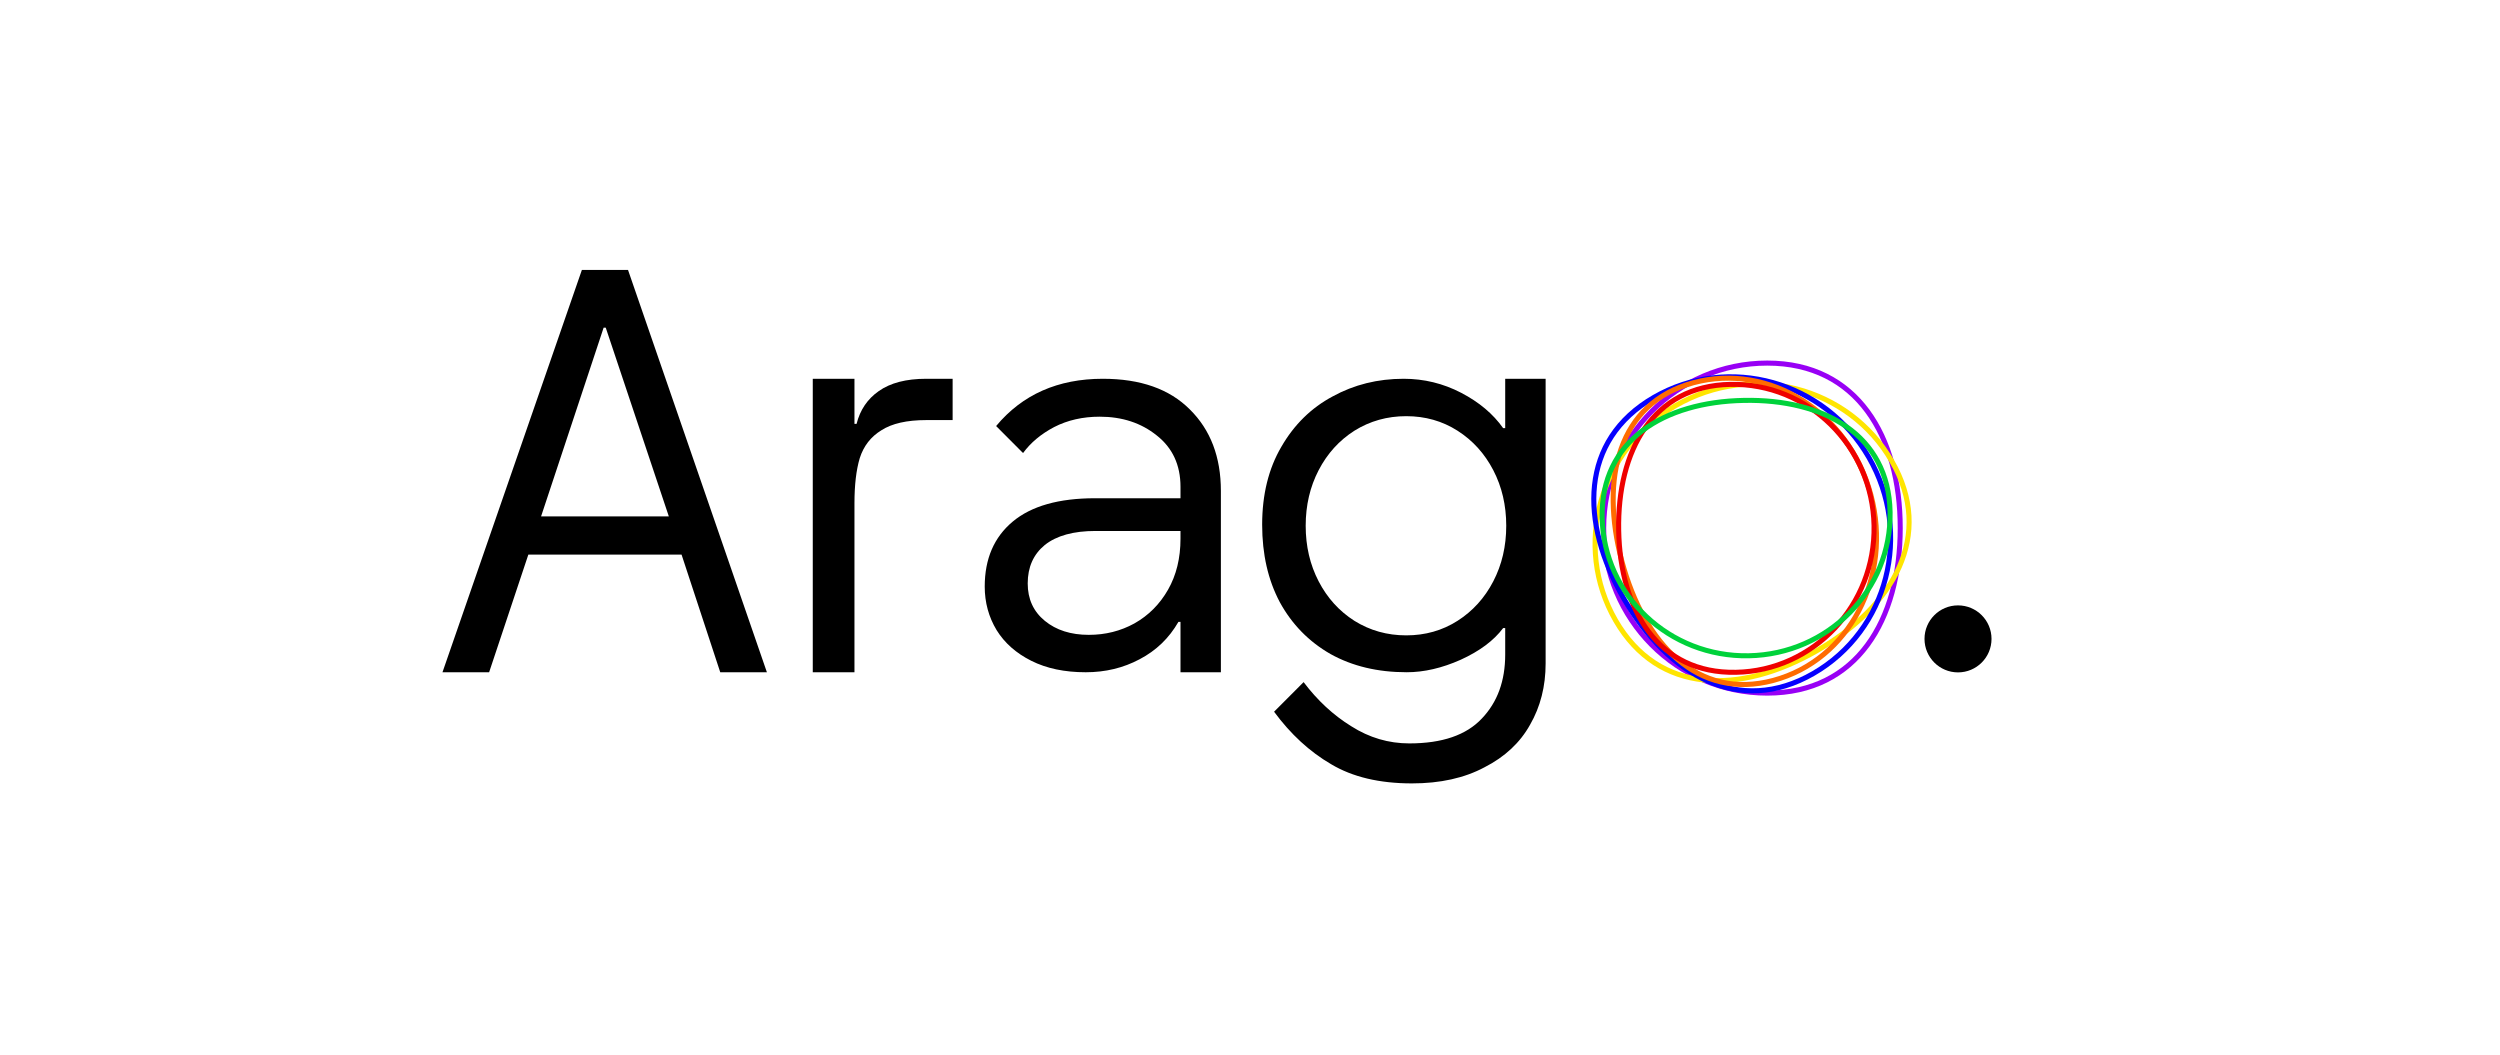 <svg width="1130" height="477" viewBox="0 0 1130 477" fill="none" xmlns="http://www.w3.org/2000/svg">
<path d="M638.19 354.097C623.511 354.097 611.331 351.201 601.649 345.41C591.967 339.775 583.378 331.871 575.883 321.697L589.234 308.315C595.481 316.61 602.664 323.262 610.784 328.271C618.904 333.436 627.649 336.019 637.019 336.019C651.854 336.019 662.785 332.262 669.812 324.749C676.839 317.393 680.352 307.767 680.352 295.872V283.898H679.415C675.199 289.533 668.797 294.307 660.208 298.22C651.775 301.976 643.655 303.854 635.847 303.854C622.73 303.854 611.253 301.115 601.415 295.637C591.577 290.002 583.925 282.176 578.459 272.159C573.15 262.142 570.495 250.481 570.495 237.177C570.495 223.56 573.384 211.821 579.162 201.961C584.94 191.944 592.67 184.353 602.352 179.187C612.033 173.866 622.73 171.205 634.442 171.205C643.655 171.205 652.322 173.318 660.442 177.544C668.562 181.77 674.887 187.092 679.415 193.509H680.352V171.205H698.623V299.863C698.623 310.193 696.28 319.428 691.596 327.567C687.067 335.706 680.196 342.123 670.983 346.818C661.926 351.67 650.995 354.097 638.19 354.097ZM590.171 237.647C590.171 246.882 592.123 255.255 596.027 262.768C599.931 270.281 605.319 276.229 612.189 280.611C619.217 284.994 627.024 287.185 635.613 287.185C644.202 287.185 651.932 284.994 658.803 280.611C665.673 276.229 671.061 270.281 674.965 262.768C678.869 255.255 680.821 246.882 680.821 237.647C680.821 228.412 678.869 220.039 674.965 212.526C671.061 205.013 665.673 199.065 658.803 194.683C651.932 190.3 644.202 188.109 635.613 188.109C627.024 188.109 619.217 190.3 612.189 194.683C605.319 199.065 599.931 205.013 596.027 212.526C592.123 220.039 590.171 228.412 590.171 237.647Z" fill="black"/>
<path d="M450.247 192.57C462.107 178.327 478.181 171.205 498.469 171.205C515.479 171.205 528.588 175.822 537.796 185.057C547.159 194.292 551.841 206.579 551.841 221.918V303.858H533.582V281.084H532.646C528.432 288.44 522.58 294.075 515.089 297.988C507.754 301.901 499.639 303.858 490.744 303.858C481.224 303.858 473.031 302.136 466.165 298.693C459.298 295.249 454.07 290.632 450.481 284.84C446.891 278.892 445.097 272.319 445.097 265.119C445.097 252.597 449.31 242.814 457.737 235.771C466.165 228.727 478.571 225.205 494.957 225.205H533.582V220.04C533.582 210.179 529.993 202.431 522.814 196.796C515.791 191.162 507.208 188.344 497.064 188.344C489.417 188.344 482.551 189.909 476.464 193.04C470.534 196.17 465.852 200.083 462.419 204.779L450.247 192.57ZM464.526 263.71C464.526 270.753 467.101 276.388 472.251 280.614C477.401 284.84 484.033 286.953 492.148 286.953C499.639 286.953 506.506 285.232 512.748 281.788C519.146 278.188 524.218 273.101 527.964 266.527C531.709 259.953 533.582 252.284 533.582 243.518V239.997H495.191C485.204 239.997 477.557 242.11 472.251 246.336C467.101 250.562 464.526 256.353 464.526 263.71Z" fill="black"/>
<path d="M367.371 171.205H386.217V191.576H387.171C388.761 185.271 392.101 180.34 397.19 176.783C402.438 173.064 409.595 171.205 418.66 171.205H430.588V189.878H418.66C409.913 189.878 403.154 191.414 398.383 194.486C393.612 197.396 390.351 201.6 388.602 207.096C387.012 212.432 386.217 219.222 386.217 227.467V303.858H367.371V171.205Z" fill="black"/>
<path d="M263.015 122H283.861L346.636 303.858H325.551L308.06 250.666H238.815L221.085 303.858H200L263.015 122ZM302.31 233.415L273.797 148.117H272.839L244.566 233.415H302.31Z" fill="black"/>
<path fill-rule="evenodd" clip-rule="evenodd" d="M843.144 290.869C852.893 277.678 857.766 259.279 857.766 238.694C857.766 218.109 852.893 199.71 843.144 186.518C833.458 173.411 818.831 165.26 798.796 165.26C758.588 165.26 725.998 198.14 725.998 238.694C725.998 279.247 758.588 312.128 798.796 312.128C818.831 312.128 833.458 303.976 843.144 290.869ZM798.796 314.422C840.257 314.422 860.038 280.518 860.038 238.694C860.038 196.87 840.257 162.965 798.796 162.965C757.336 162.965 723.726 196.87 723.726 238.694C723.726 280.518 757.336 314.422 798.796 314.422Z" fill="#9800F5"/>
<path fill-rule="evenodd" clip-rule="evenodd" d="M770.115 306.187C785.795 307.87 803.516 303.012 820.748 293.063C837.979 283.114 851.048 270.197 857.431 255.776C863.769 241.454 863.605 225.468 854.071 208.953C834.934 175.808 791.924 164.719 757.967 184.324C724.01 203.929 712.109 246.721 731.245 279.867C740.78 296.381 754.543 304.516 770.115 306.187ZM729.267 281.008C749.057 315.285 786.88 315.254 821.89 295.041C856.899 274.828 875.838 242.088 856.049 207.811C836.259 173.534 791.835 162.133 756.825 182.346C721.816 202.559 709.477 246.732 729.267 281.008Z" fill="#FFE500"/>
<path fill-rule="evenodd" clip-rule="evenodd" d="M721.865 219.451C720.182 235.131 725.04 252.853 734.989 270.084C744.938 287.316 757.855 300.384 772.276 306.767C786.598 313.105 802.584 312.942 819.099 303.407C852.244 284.271 863.333 241.261 843.728 207.304C824.123 173.347 781.331 161.445 748.185 180.582C731.671 190.116 723.536 203.879 721.865 219.451ZM747.044 178.604C712.767 198.393 712.798 236.216 733.011 271.226C753.224 306.236 785.964 325.175 820.241 305.385C854.518 285.595 865.919 241.172 845.706 206.162C825.493 171.152 781.32 158.814 747.044 178.604Z" fill="#0500FF"/>
<path fill-rule="evenodd" clip-rule="evenodd" d="M733.881 203.07C728.877 217.157 729.222 234.868 734.207 253.471C739.192 272.074 747.749 287.585 759.125 297.283C770.412 306.904 784.578 310.908 801.273 306.434C834.785 297.455 854.349 260.635 844.51 223.916C834.671 187.197 799.318 165.091 765.806 174.071C749.111 178.544 738.845 189.094 733.881 203.07ZM765.215 171.865C730.324 181.214 721.881 216.293 732.001 254.062C742.121 291.832 766.973 317.989 801.864 308.64C836.755 299.291 856.836 261.094 846.716 223.325C836.596 185.555 800.106 162.516 765.215 171.865Z" fill="#FF6B00"/>
<path fill-rule="evenodd" clip-rule="evenodd" d="M744.489 194.065C736.334 205.7 732.44 221.812 732.785 239.781C733.13 257.75 737.64 273.7 746.236 285.013C754.766 296.24 767.434 303.069 784.616 302.739C819.113 302.076 846.611 272.961 845.932 237.607C845.253 202.254 816.656 174.215 782.159 174.878C764.978 175.208 752.581 182.519 744.489 194.065ZM782.115 172.595C746.312 173.282 729.799 203.256 730.502 239.825C731.204 276.394 748.856 305.71 784.659 305.023C820.463 304.335 848.918 274.132 848.215 237.563C847.513 200.994 817.919 171.907 782.115 172.595Z" fill="#EF0000"/>
<path fill-rule="evenodd" clip-rule="evenodd" d="M833.986 193.824C822.351 185.669 806.24 181.775 788.271 182.12C770.302 182.465 754.352 186.975 743.038 195.571C731.812 204.101 724.982 216.769 725.312 233.95C725.975 268.447 755.091 295.946 790.444 295.267C825.798 294.588 853.836 265.991 853.173 231.494C852.843 214.313 845.532 201.916 833.986 193.824ZM855.457 231.45C854.769 195.647 824.796 179.134 788.227 179.837C751.658 180.539 722.341 198.191 723.029 233.994C723.717 269.798 753.919 298.253 790.488 297.55C827.057 296.848 856.145 267.254 855.457 231.45Z" fill="#00D23B"/>
<path d="M900.167 288.777C900.167 297.141 893.386 303.922 885.021 303.922C876.656 303.922 869.875 297.141 869.875 288.777C869.875 280.412 876.656 273.631 885.021 273.631C893.386 273.631 900.167 280.412 900.167 288.777Z" fill="black"/>
</svg>
